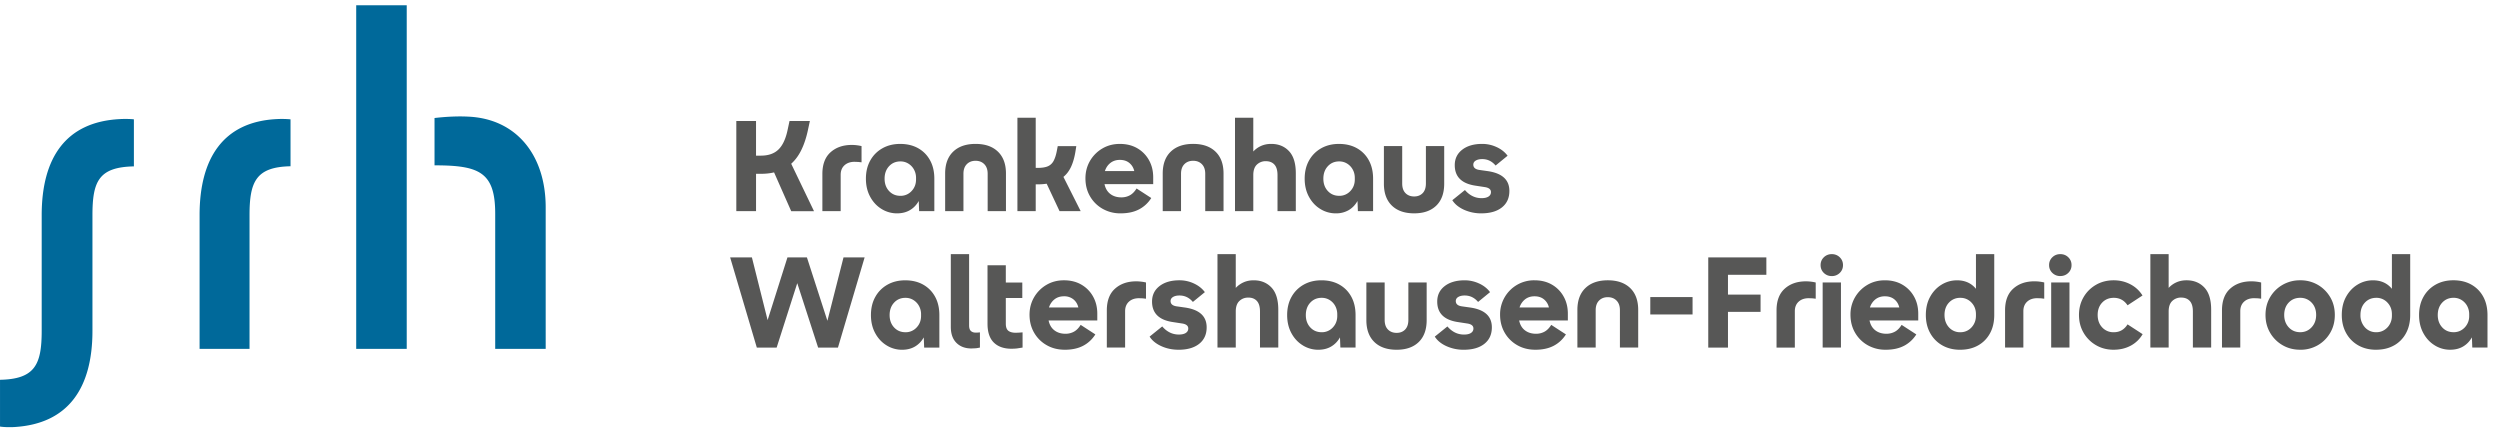 <svg xmlns="http://www.w3.org/2000/svg" width="185" height="32" fill="none" xmlns:v="https://vecta.io/nano"><g clip-path="url(#A)"><path fill-rule="evenodd" d="M26.359 25.815h3.739V.39h-3.739v25.424zm8.246-17.186c-.702-.035-1.576 0-2.45.104v3.502c3.29 0 4.49.488 4.49 3.572v10.008h3.736V15.34c0-3.867-2.176-6.572-5.775-6.711zm-25.748.185c-3.998.208-5.772 2.874-5.772 7.116v8.555c0 2.493-.5 3.567-3.084 3.619v3.461c.31.052.809.052 1.068.035 4.015-.242 5.772-2.926 5.772-7.116v-8.554c0-2.51.465-3.566 3.067-3.618V8.831c-.293-.035-.793-.035-1.051-.017zm11.591 0c-3.916.207-5.679 2.885-5.679 7.101v9.9h3.696v-9.901c0-2.488.492-3.559 3.034-3.611V8.831a7.18 7.18 0 0 0-1.051-.017z" fill="#00699a"/><path d="M55.947 15.626v-2.765h.381c.343 0 .661-.035.953-.105l1.268 2.87h1.687l-1.687-3.509c.299-.267.55-.608.753-1.025s.366-.907.486-1.473l.143-.667h-1.506l-.143.667c-.14.661-.365 1.142-.677 1.445s-.744.453-1.297.453h-.362V8.952h-1.459v6.674h1.459zm6.263 0v-2.689c0-.299.094-.534.281-.705s.437-.258.748-.258l.272.01.243.028v-1.201c-.113-.027-.228-.048-.343-.062a3.03 3.03 0 0 0-.381-.024c-.642 0-1.165.181-1.569.543s-.605.899-.605 1.611v2.746h1.354zm4.175.162c.362 0 .679-.079.949-.238s.488-.384.653-.677l.029.753h1.125v-2.403c0-.521-.105-.974-.315-1.358s-.504-.684-.882-.896-.822-.319-1.33-.319c-.496 0-.934.108-1.316.324s-.687.523-.896.901c-.216.384-.324.834-.324 1.349 0 .502.105.947.315 1.335s.491.69.844.906a2.16 2.16 0 0 0 1.149.324zm.248-1.297c-.343 0-.624-.119-.844-.357s-.329-.542-.329-.911c0-.375.11-.682.329-.92s.5-.358.844-.358a1.09 1.09 0 0 1 .586.162 1.17 1.17 0 0 1 .415.439 1.26 1.26 0 0 1 .153.62v.114c0 .343-.111.631-.334.863a1.09 1.09 0 0 1-.82.348zm4.662 1.135v-2.765c0-.305.083-.542.248-.71s.381-.253.648-.253.483.084.648.253.248.405.248.71v2.765h1.354v-2.784c0-.699-.199-1.239-.596-1.621s-.948-.572-1.654-.572-1.257.191-1.654.572-.596.922-.596 1.621v2.784h1.354zm5.348 0v-1.983h.105a4.86 4.86 0 0 0 .706-.048l.953 2.031h1.564l-1.278-2.536c.241-.197.434-.454.577-.772s.25-.699.319-1.144l.057-.362h-1.373l-.066.343c-.057.305-.135.551-.234.739s-.238.323-.419.405-.434.124-.758.124h-.153V8.714h-1.354v6.912h1.354zm6.282.162c.534 0 .987-.097 1.358-.291a2.36 2.36 0 0 0 .911-.844l-1.087-.705c-.146.235-.313.404-.5.505s-.396.153-.624.153c-.331 0-.606-.086-.825-.257s-.361-.413-.424-.725h3.603v-.505c0-.47-.103-.891-.31-1.263a2.3 2.3 0 0 0-.862-.882c-.369-.216-.801-.324-1.297-.324-.483 0-.916.114-1.301.343-.379.223-.692.54-.911.92s-.333.812-.333 1.282c0 .496.112.939.338 1.33a2.48 2.48 0 0 0 .93.925 2.64 2.64 0 0 0 1.335.338zm1.011-3.127h-2.174c.083-.254.219-.456.411-.605s.422-.224.695-.224c.286 0 .521.076.706.229s.305.353.363.601zm3.46 2.965v-2.765c0-.305.083-.542.247-.71s.382-.253.649-.253.483.084.649.253.247.405.247.71v2.765h1.354v-2.784c0-.699-.199-1.239-.596-1.621s-.948-.572-1.654-.572-1.257.191-1.654.572-.596.922-.596 1.621v2.784h1.354zm5.348 0v-2.669c0-.35.089-.609.267-.777a.92.92 0 0 1 .658-.252c.273 0 .486.084.638.252s.229.428.229.777v2.669h1.354v-2.803c0-.737-.169-1.284-.505-1.64s-.776-.534-1.316-.534c-.273 0-.521.049-.744.148s-.418.238-.581.415V8.714h-1.354v6.912h1.354zm6.11.162a1.84 1.84 0 0 0 .949-.238c.269-.159.487-.384.652-.677l.029.753h1.125v-2.403c0-.521-.105-.974-.315-1.358a2.23 2.23 0 0 0-.882-.896c-.378-.213-.821-.319-1.33-.319-.496 0-.934.108-1.316.324a2.33 2.33 0 0 0-.896.901c-.216.384-.324.834-.324 1.349 0 .502.105.947.315 1.335s.491.69.844.906a2.16 2.16 0 0 0 1.149.324zm.248-1.297c-.343 0-.624-.119-.844-.357s-.329-.542-.329-.911c0-.375.11-.682.329-.92s.5-.358.844-.358a1.09 1.09 0 0 1 .586.162c.174.107.317.259.414.439.103.184.153.391.153.62v.114c0 .343-.111.631-.334.863a1.09 1.09 0 0 1-.82.348zm5.548 1.297c.699 0 1.244-.191 1.635-.572s.586-.922.586-1.621v-2.784h-1.354v2.765c0 .311-.079.55-.238.715s-.369.248-.629.248c-.267 0-.482-.083-.644-.248s-.243-.404-.243-.715v-2.765h-1.354v2.784c0 .699.197 1.239.591 1.621s.944.572 1.65.572zm4.966 0c.648 0 1.157-.146 1.526-.439s.552-.699.552-1.22c0-.826-.54-1.316-1.62-1.468l-.61-.086c-.293-.045-.439-.175-.439-.391 0-.127.06-.227.181-.3s.28-.11.477-.11c.394 0 .724.159.991.477l.887-.725c-.197-.267-.465-.48-.806-.639a2.5 2.5 0 0 0-1.072-.238c-.617 0-1.109.143-1.478.429s-.553.667-.553 1.144c0 .858.509 1.363 1.526 1.516l.686.105c.311.045.467.168.467.372 0 .14-.06.25-.181.329s-.292.119-.515.119c-.477 0-.886-.2-1.23-.601l-.934.753c.184.292.472.527.862.706a3.06 3.06 0 0 0 1.283.267zm-52.144 9.933l1.525-4.767 1.544 4.767h1.468l1.974-6.674H62.42l-1.192 4.691-1.516-4.691h-1.44l-1.468 4.643-1.163-4.643H54.03l1.974 6.674h1.468zm9.285.162c.362 0 .679-.079.949-.238s.488-.384.653-.677l.029.753h1.125v-2.403c0-.521-.105-.974-.315-1.358s-.504-.683-.882-.896-.822-.32-1.33-.32c-.496 0-.934.108-1.316.324s-.687.523-.896.901c-.216.384-.324.834-.324 1.349 0 .502.105.947.315 1.335s.491.69.844.906a2.16 2.16 0 0 0 1.149.324zm.248-1.297c-.343 0-.624-.119-.844-.358s-.329-.542-.329-.91c0-.375.11-.682.329-.92s.501-.358.844-.358c.216 0 .412.054.586.162a1.17 1.17 0 0 1 .415.439 1.26 1.26 0 0 1 .153.62v.114c0 .343-.111.631-.334.863a1.09 1.09 0 0 1-.82.348zm4.881 1.201l.324-.015c.089-.009.191-.027.305-.052v-1.125a2.53 2.53 0 0 1-.305.019c-.159 0-.281-.041-.367-.124s-.129-.216-.129-.401v-5.282h-1.354v5.377c0 .515.138.91.415 1.187s.647.415 1.111.415zm2.964.019c.159 0 .302-.008.429-.024l.391-.062v-1.125l-.253.019-.243.01c-.248 0-.434-.049-.558-.148s-.186-.272-.186-.52V22.05h1.22v-1.144h-1.22v-1.278h-1.354v4.329c0 .623.156 1.087.467 1.392s.747.458 1.306.458zm3.937.076c.534 0 .986-.097 1.359-.291s.675-.475.91-.844l-1.086-.706c-.147.235-.313.404-.5.505a1.29 1.29 0 0 1-.625.152c-.33 0-.605-.086-.824-.257s-.361-.413-.424-.725H81.2v-.505c0-.47-.104-.892-.31-1.263a2.3 2.3 0 0 0-.863-.882c-.368-.216-.801-.324-1.296-.324-.483 0-.917.114-1.302.343a2.53 2.53 0 0 0-.91.92c-.222.385-.334.812-.334 1.282 0 .496.113.939.338 1.33s.542.706.93.925c.394.226.839.338 1.335.338zm1.011-3.127h-2.174a1.23 1.23 0 0 1 .41-.605c.19-.149.423-.224.696-.224a1.07 1.07 0 0 1 .706.229c.184.153.305.353.362.601zm3.46 2.965v-2.689c0-.299.094-.534.282-.706s.436-.257.748-.257l.272.009.243.029v-1.201c-.113-.028-.228-.048-.343-.062a3.11 3.11 0 0 0-.381-.024c-.642 0-1.164.181-1.569.544s-.605.899-.605 1.611v2.746h1.353zm3.956.162c.648 0 1.157-.146 1.525-.439s.553-.699.553-1.22c0-.826-.54-1.316-1.621-1.468l-.61-.086c-.292-.045-.439-.175-.439-.391 0-.127.061-.227.181-.3s.28-.11.477-.11c.394 0 .725.159.992.477l.887-.725c-.198-.267-.466-.48-.806-.639-.335-.158-.702-.239-1.072-.238-.617 0-1.109.143-1.477.429s-.553.667-.553 1.144c0 .858.509 1.363 1.526 1.516l.686.105c.311.045.468.168.468.372 0 .14-.06.249-.181.329s-.293.119-.515.119c-.477 0-.887-.2-1.23-.601l-.934.753c.184.292.472.528.863.706s.818.267 1.282.267zm4.232-.162v-2.669c0-.35.089-.608.268-.777s.397-.253.657-.253c.274 0 .486.084.639.253s.229.427.229.777v2.669h1.354v-2.803c0-.737-.169-1.284-.506-1.64s-.775-.534-1.316-.534c-.273 0-.521.049-.743.148a1.76 1.76 0 0 0-.582.415v-2.498h-1.353v6.912h1.353zm6.111.162c.362 0 .678-.079.948-.238s.488-.384.653-.677l.029.753h1.124v-2.403c0-.521-.104-.974-.314-1.358s-.503-.683-.882-.896-.822-.32-1.33-.32c-.496 0-.934.108-1.316.324-.376.211-.687.523-.896.901-.216.384-.324.834-.324 1.349 0 .502.105.947.314 1.335s.491.69.844.906a2.16 2.16 0 0 0 1.149.324zm.247-1.297c-.343 0-.624-.119-.844-.358s-.329-.542-.329-.91c0-.375.109-.682.329-.92s.501-.358.844-.358c.216 0 .412.054.587.162s.317.259.414.439.152.391.152.62v.114c0 .343-.111.631-.333.863a1.09 1.09 0 0 1-.82.348zm5.548 1.297c.699 0 1.244-.191 1.635-.572s.586-.922.586-1.621v-2.784h-1.354v2.765c0 .312-.079.55-.238.715s-.368.248-.629.248c-.267 0-.481-.083-.644-.248s-.243-.404-.243-.715v-2.765h-1.354v2.784c0 .699.198 1.239.592 1.621s.944.572 1.649.572zm4.966 0c.649 0 1.157-.146 1.526-.439s.553-.699.553-1.22c0-.826-.54-1.316-1.62-1.468l-.611-.086c-.293-.045-.438-.175-.438-.391 0-.127.06-.227.181-.3s.279-.11.476-.11c.395 0 .725.159.992.477l.886-.725c-.196-.267-.465-.48-.805-.639a2.51 2.51 0 0 0-1.073-.238c-.616 0-1.109.143-1.478.429s-.552.667-.552 1.144c0 .858.508 1.363 1.525 1.516l.687.105c.311.045.466.168.466.372 0 .14-.06.249-.181.329s-.292.119-.514.119c-.477 0-.887-.2-1.23-.601l-.934.753c.184.292.471.528.862.706a3.06 3.06 0 0 0 1.282.267zm5.291 0c.534 0 .987-.097 1.359-.291s.675-.475.91-.844l-1.086-.706c-.147.235-.313.404-.501.505a1.29 1.29 0 0 1-.625.152c-.33 0-.605-.086-.825-.257s-.36-.413-.424-.725h3.604v-.505c0-.47-.103-.892-.31-1.263-.201-.367-.5-.672-.862-.882-.369-.216-.801-.324-1.297-.324a2.5 2.5 0 0 0-1.302.343c-.378.223-.692.54-.91.92a2.52 2.52 0 0 0-.334 1.282c0 .496.114.939.339 1.33a2.47 2.47 0 0 0 .93.925c.394.226.839.338 1.334.338zm1.011-3.127h-2.174a1.23 1.23 0 0 1 .41-.605c.191-.149.422-.224.696-.224.286 0 .521.076.705.229a1.07 1.07 0 0 1 .363.601zm3.46 2.965v-2.765c0-.305.083-.542.248-.71s.381-.253.648-.253.483.084.649.253.248.405.248.71v2.765h1.353v-2.784c0-.699-.198-1.239-.595-1.621s-.95-.572-1.655-.572-1.257.191-1.654.572-.596.922-.596 1.621v2.784h1.354zm7.169-2.45v-1.287h-3.128v1.287h3.128zm2.621 2.45V23.08h2.412v-1.278h-2.412v-1.468h2.841v-1.287h-4.3v6.674h1.459zm4.947 0v-2.689c0-.299.094-.534.282-.706s.437-.257.748-.257l.272.009.243.029v-1.201a2.89 2.89 0 0 0-.343-.062c-.127-.016-.254-.024-.382-.024-.642 0-1.164.181-1.568.544s-.605.899-.605 1.611v2.746h1.353zm2.736-5.291a.81.81 0 0 0 .591-.234c.159-.156.238-.348.238-.577s-.079-.421-.238-.577a.81.81 0 0 0-.591-.234.81.81 0 0 0-.591.234c-.159.155-.238.348-.238.577s.079.421.238.577a.81.81 0 0 0 .591.234zm.677 5.291v-4.815h-1.354v4.815h1.354zm3.307.162c.535 0 .987-.097 1.359-.291a2.37 2.37 0 0 0 .911-.844l-1.087-.706c-.146.235-.313.404-.501.505s-.395.152-.624.152c-.331 0-.606-.086-.825-.257s-.361-.413-.425-.725h3.605v-.505c0-.47-.103-.892-.31-1.263-.202-.367-.501-.672-.863-.882-.369-.216-.801-.324-1.297-.324-.483 0-.916.114-1.301.343-.378.223-.692.54-.911.92a2.52 2.52 0 0 0-.333 1.282c0 .496.112.939.338 1.33s.542.706.929.925a2.64 2.64 0 0 0 1.335.338zm1.011-3.127h-2.174a1.23 1.23 0 0 1 .41-.605c.191-.149.423-.224.696-.224.287 0 .521.076.706.229s.305.353.362.601zm4.499 3.127c.509 0 .952-.107 1.33-.319s.672-.512.882-.896.315-.838.315-1.359v-4.5h-1.354v2.565c-.343-.419-.811-.629-1.401-.629a2.16 2.16 0 0 0-1.149.324c-.353.216-.634.517-.844.901s-.314.831-.314 1.339.107.957.323 1.344a2.33 2.33 0 0 0 .896.906c.382.216.821.324 1.316.324zm.02-1.297a1.09 1.09 0 0 1-.845-.362c-.219-.241-.328-.547-.328-.915 0-.375.11-.68.329-.915a1.1 1.1 0 0 1 .844-.353 1.09 1.09 0 0 1 .819.348c.223.232.334.52.334.863v.114c0 .229-.051.435-.153.62s-.24.331-.414.439-.371.162-.586.162zm4.661 1.134v-2.689c0-.299.094-.534.281-.706s.437-.257.748-.257l.272.009.244.029v-1.201c-.114-.028-.228-.048-.344-.062-.127-.016-.254-.024-.382-.024-.641 0-1.164.181-1.568.544s-.605.899-.605 1.611v2.746h1.354zm2.736-5.291c.234 0 .432-.078.59-.234a.77.77 0 0 0 .239-.577.77.77 0 0 0-.239-.577c-.158-.156-.356-.234-.59-.234s-.433.078-.591.234a.77.77 0 0 0-.239.577.77.77 0 0 0 .239.577.81.81 0 0 0 .591.234zm.676 5.291v-4.815h-1.353v4.815h1.353zm3.27.162c.47 0 .891-.1 1.263-.3a2.23 2.23 0 0 0 .882-.853l-1.116-.725c-.241.388-.581.582-1.02.582a1.12 1.12 0 0 1-.858-.358c-.222-.238-.334-.545-.334-.92s.112-.68.334-.915.508-.353.858-.353c.432 0 .773.184 1.02.553l1.106-.725c-.218-.352-.528-.639-.896-.829-.375-.197-.788-.296-1.239-.296-.483 0-.919.111-1.306.334s-.701.534-.92.915c-.226.388-.339.826-.339 1.316s.113.928.339 1.316a2.5 2.5 0 0 0 .92.92c.387.226.823.338 1.306.338zm4.07-.162v-2.669c0-.35.089-.608.267-.777a.92.92 0 0 1 .658-.253c.273 0 .486.084.639.253s.229.427.229.777v2.669h1.353v-2.803c0-.737-.168-1.284-.505-1.64s-.776-.534-1.316-.534c-.273 0-.521.049-.744.148s-.417.238-.581.415v-2.498h-1.353v6.912h1.353zm5.3 0v-2.689c0-.299.094-.534.282-.706s.436-.257.748-.257l.272.009.243.029v-1.201a2.91 2.91 0 0 0-.344-.062c-.127-.016-.253-.024-.38-.024-.643 0-1.166.181-1.569.544s-.605.899-.605 1.611v2.746h1.353zm4.433.162a2.54 2.54 0 0 0 1.311-.338c.38-.221.696-.539.915-.92.226-.388.338-.826.338-1.316s-.112-.927-.338-1.311-.536-.695-.915-.915a2.54 2.54 0 0 0-1.311-.339 2.55 2.55 0 0 0-1.306.338 2.51 2.51 0 0 0-.92.915c-.226.384-.339.822-.339 1.311s.113.928.339 1.316a2.5 2.5 0 0 0 .92.92c.388.226.823.338 1.306.338zm0-1.297c-.343 0-.626-.121-.849-.362s-.333-.547-.333-.915c0-.375.111-.68.333-.915s.506-.353.849-.353a1.12 1.12 0 0 1 .844.353c.226.235.338.54.338.915 0 .369-.113.674-.338.915s-.507.362-.844.362zm5.614 1.297c.509 0 .953-.107 1.331-.319a2.23 2.23 0 0 0 .881-.896c.21-.385.316-.838.316-1.359v-4.5h-1.354v2.565c-.344-.419-.811-.629-1.402-.629a2.16 2.16 0 0 0-1.149.324c-.353.216-.634.517-.844.901s-.314.831-.314 1.339.108.957.324 1.344.515.69.896.906.82.324 1.315.324zm.02-1.297a1.09 1.09 0 0 1-.844-.362 1.31 1.31 0 0 1-.329-.915c0-.375.11-.68.329-.915s.501-.353.844-.353a1.09 1.09 0 0 1 .819.348c.223.232.335.52.335.863v.114c0 .229-.051.435-.153.62a1.17 1.17 0 0 1-.415.439c-.175.108-.37.162-.586.162zm5.472 1.297c.362 0 .678-.079.948-.238s.488-.384.654-.677l.028.753h1.125v-2.403c0-.521-.105-.974-.314-1.358s-.505-.683-.882-.896-.822-.32-1.33-.32c-.496 0-.935.108-1.316.324s-.687.523-.896.901c-.216.384-.325.834-.325 1.349 0 .502.105.947.315 1.335s.491.69.844.906a2.16 2.16 0 0 0 1.149.324zm.247-1.297c-.343 0-.624-.119-.843-.358s-.329-.542-.329-.91c0-.375.109-.682.329-.92s.5-.358.843-.358c.217 0 .412.054.587.162s.317.259.415.439a1.27 1.27 0 0 1 .152.62v.114a1.2 1.2 0 0 1-.333.863c-.223.232-.496.348-.821.348z" fill="#575756"/></g><defs><clipPath id="A"><path fill="#fff" d="M0 0h184.195v32H0z"/></clipPath></defs></svg>